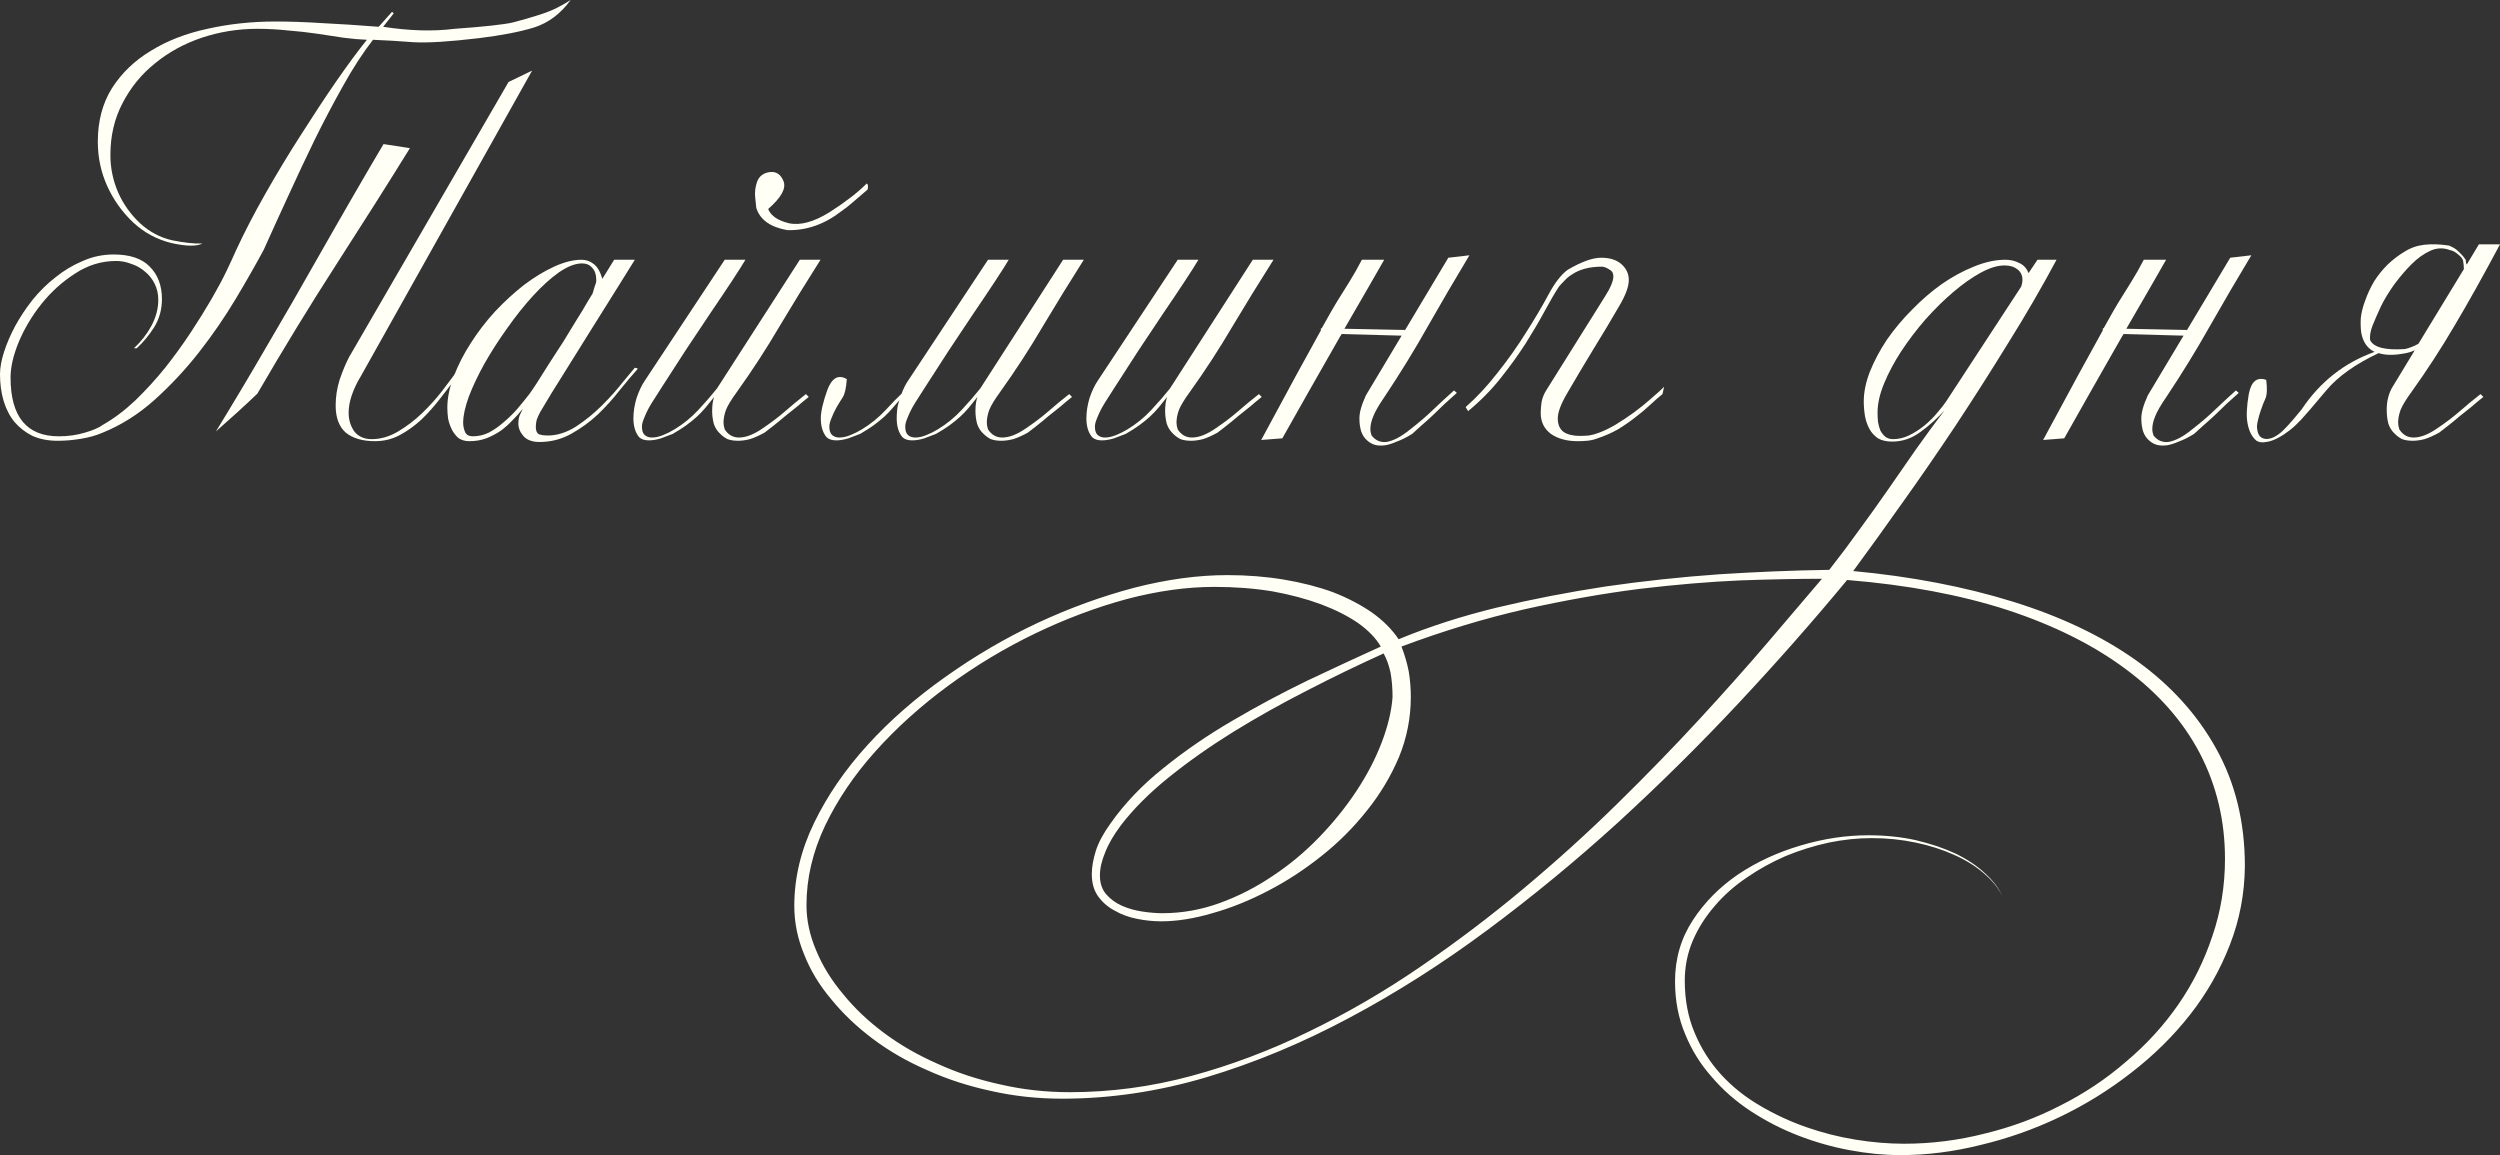<?xml version="1.0" encoding="UTF-8"?> <svg xmlns="http://www.w3.org/2000/svg" viewBox="0 0 153.991 71.15" fill="none"><rect x="0" y="0" width="153.991" height="71.15" fill="#333333" stroke="none"/><path d="M12.475 15C12.108 15.183 11.475 15.175 10.575 14.975C9.675 14.758 8.883 14.333 8.2 13.7C7.517 13.05 6.983 12.3 6.6 11.45C6.217 10.6 6.025 9.692 6.025 8.725C6.025 7.458 6.317 6.358 6.9 5.425C7.5 4.492 8.3 3.725 9.3 3.125C10.3 2.508 11.458 2.058 12.775 1.775C14.108 1.475 15.508 1.325 16.975 1.325C17.858 1.325 18.817 1.358 19.85 1.425C20.9 1.475 22.058 1.55 23.325 1.65L24.15 0.725L24.25 0.825L23.6 1.65C25.217 1.9 26.683 1.942 28 1.775C29.867 1.642 31.075 1.508 31.625 1.375C32.192 1.225 32.683 1.083 33.1 0.95C33.533 0.817 33.908 0.675 34.225 0.525C34.558 0.358 34.867 0.183 35.15 0C34.533 0.85 33.775 1.417 32.875 1.7C31.992 1.967 30.867 2.183 29.5 2.35C27.683 2.567 26.342 2.65 25.475 2.6C24.608 2.533 23.775 2.483 22.975 2.45C22.342 3.267 21.725 4.217 21.125 5.3C20.525 6.367 19.942 7.475 19.375 8.625C18.825 9.758 18.292 10.892 17.775 12.025C17.258 13.142 16.75 14.258 16.25 15.375C15.767 16.275 15.192 17.283 14.525 18.4C13.858 19.517 13.108 20.608 12.275 21.675C11.442 22.742 10.525 23.725 9.525 24.625C8.542 25.508 7.475 26.183 6.325 26.65C5.942 26.817 5.5 26.942 5 27.025C4.517 27.108 4.033 27.15 3.55 27.15C2.967 27.15 2.45 27.05 2 26.85C1.567 26.633 1.2 26.35 0.9 26C0.6 25.633 0.375 25.2 0.225 24.7C0.075 24.2 0 23.65 0 23.05C0 22.65 0.083 22.192 0.25 21.675C0.417 21.158 0.642 20.633 0.925 20.1C1.225 19.55 1.583 19.008 2 18.475C2.433 17.942 2.908 17.475 3.425 17.075C3.942 16.658 4.5 16.325 5.1 16.075C5.7 15.808 6.333 15.675 7 15.675C8 15.675 8.742 15.925 9.225 16.425C9.725 16.925 9.975 17.592 9.975 18.425C9.975 19.058 9.817 19.633 9.5 20.15C9.183 20.65 8.825 21.083 8.425 21.45H8.25C8.683 21.05 9.042 20.592 9.325 20.075C9.608 19.542 9.75 19.008 9.75 18.475C9.75 18.108 9.675 17.775 9.525 17.475C9.375 17.175 9.175 16.925 8.925 16.725C8.675 16.508 8.392 16.35 8.075 16.25C7.775 16.133 7.467 16.075 7.15 16.075C6.25 16.075 5.408 16.333 4.625 16.85C3.842 17.35 3.15 17.975 2.55 18.725C1.967 19.458 1.5 20.242 1.15 21.075C0.817 21.892 0.65 22.617 0.65 23.25C0.65 25.667 1.642 26.875 3.625 26.875C4.192 26.875 4.725 26.8 5.225 26.65C5.742 26.5 6.108 26.342 6.325 26.175C7.025 25.775 7.7 25.267 8.35 24.65C9 24.017 9.608 23.35 10.175 22.65C10.742 21.933 11.267 21.208 11.75 20.475C12.233 19.742 12.658 19.058 13.025 18.425C13.392 17.792 13.692 17.233 13.925 16.75C14.158 16.267 14.358 15.833 14.525 15.45C15.042 14.333 15.65 13.158 16.35 11.925C17.05 10.692 17.775 9.492 18.525 8.325C19.275 7.142 20 6.042 20.7 5.025C21.417 3.992 22.05 3.133 22.6 2.45C22.167 2.433 21.692 2.392 21.175 2.325C20.658 2.242 20.108 2.158 19.525 2.075C18.958 1.992 18.358 1.925 17.725 1.875C17.108 1.808 16.483 1.775 15.85 1.775C14.667 1.775 13.525 1.958 12.425 2.325C11.342 2.692 10.383 3.217 9.55 3.9C8.717 4.567 8.05 5.383 7.55 6.35C7.05 7.3 6.8 8.367 6.8 9.55C6.8 10.35 6.958 11.117 7.275 11.85C7.592 12.567 8.042 13.2 8.625 13.75C9.208 14.283 9.867 14.633 10.6 14.8C11.333 14.95 11.958 15.017 12.475 15ZM31.325 5.05L32.775 4.35L22.225 23.175C21.992 23.558 21.808 23.942 21.675 24.325C21.542 24.708 21.475 25.075 21.475 25.425C21.475 25.858 21.592 26.242 21.825 26.575C22.075 26.892 22.433 27.05 22.9 27.05C23.45 27.05 23.992 26.892 24.525 26.575C25.058 26.258 25.55 25.883 26 25.45C26.45 25.017 26.85 24.575 27.2 24.125C27.55 23.658 27.833 23.283 28.05 23H28.325C27.925 23.5 27.533 24 27.15 24.5C26.767 25 26.367 25.45 25.95 25.85C25.533 26.233 25.092 26.55 24.625 26.8C24.158 27.05 23.65 27.175 23.1 27.175C22.333 27.175 21.733 27 21.3 26.65C20.883 26.283 20.675 25.725 20.675 24.975C20.675 24.442 20.758 23.908 20.925 23.375C21.108 22.842 21.3 22.383 21.5 22L31.325 5.05ZM15.85 24.25C15.083 24.983 14.233 25.758 13.3 26.575C14.383 24.808 15.442 23.033 16.475 21.25C17.525 19.467 18.492 17.792 19.375 16.225C20.275 14.642 21.092 13.217 21.825 11.95C22.558 10.683 23.158 9.658 23.625 8.875L25.25 9.125C23.867 11.358 22.358 13.742 20.725 16.275C19.092 18.808 17.467 21.467 15.85 24.25Z" fill="#FFFFF6"></path><path d="M39.279 22.725C38.963 23.075 38.596 23.508 38.179 24.025C37.779 24.542 37.329 25.042 36.829 25.525C36.329 25.992 35.779 26.392 35.179 26.725C34.579 27.058 33.929 27.225 33.229 27.225C32.796 27.225 32.471 27.108 32.254 26.875C32.038 26.625 31.929 26.367 31.929 26.1C31.929 25.917 31.954 25.75 32.004 25.6C32.071 25.45 32.138 25.308 32.204 25.175C32.021 25.408 31.813 25.642 31.579 25.875C31.363 26.108 31.121 26.325 30.854 26.525C30.588 26.708 30.288 26.867 29.954 27C29.638 27.117 29.288 27.175 28.904 27.175C28.638 27.175 28.413 27.108 28.229 26.975C28.063 26.825 27.929 26.65 27.829 26.45C27.729 26.25 27.654 26.033 27.604 25.8C27.571 25.55 27.554 25.325 27.554 25.125C27.554 24.508 27.688 23.858 27.954 23.175C28.221 22.475 28.571 21.792 29.004 21.125C29.438 20.442 29.938 19.792 30.504 19.175C31.088 18.558 31.679 18.017 32.279 17.55C32.896 17.083 33.513 16.708 34.129 16.425C34.746 16.142 35.313 16 35.829 16C36.096 16 36.338 16.083 36.554 16.25C36.788 16.417 36.971 16.725 37.104 17.175L37.829 16H39.104C38.871 16.383 38.513 16.958 38.029 17.725C37.563 18.475 37.046 19.3 36.479 20.2C35.929 21.083 35.363 21.992 34.779 22.925C34.196 23.842 33.696 24.658 33.279 25.375C33.179 25.558 33.104 25.725 33.054 25.875C33.021 26.025 33.004 26.167 33.004 26.3C33.004 26.533 33.071 26.683 33.204 26.75C33.338 26.8 33.521 26.825 33.754 26.825C34.321 26.825 34.896 26.642 35.479 26.275C36.063 25.892 36.596 25.458 37.079 24.975C37.579 24.475 38.004 24 38.354 23.55C38.721 23.1 38.971 22.8 39.104 22.65C39.221 22.667 39.279 22.692 39.279 22.725ZM36.729 17.275C36.729 16.925 36.646 16.667 36.479 16.5C36.329 16.317 36.121 16.225 35.854 16.225C35.438 16.225 34.963 16.408 34.429 16.775C33.913 17.142 33.379 17.625 32.829 18.225C32.296 18.808 31.771 19.467 31.254 20.2C30.738 20.917 30.271 21.642 29.854 22.375C29.454 23.092 29.129 23.775 28.879 24.425C28.646 25.075 28.529 25.608 28.529 26.025C28.529 26.242 28.571 26.442 28.654 26.625C28.738 26.792 28.896 26.875 29.129 26.875C29.463 26.875 29.788 26.8 30.104 26.65C30.421 26.483 30.721 26.275 31.004 26.025C31.304 25.775 31.588 25.5 31.854 25.2C32.121 24.883 32.371 24.575 32.604 24.275C32.704 24.142 32.863 23.908 33.079 23.575C33.296 23.242 33.538 22.858 33.804 22.425C34.088 21.992 34.379 21.542 34.679 21.075C34.979 20.592 35.254 20.142 35.504 19.725C35.771 19.308 35.988 18.95 36.154 18.65C36.338 18.35 36.454 18.158 36.504 18.075C36.538 17.942 36.579 17.8 36.629 17.65C36.696 17.5 36.729 17.375 36.729 17.275Z" fill="#FFFFF6"></path><path d="M50.541 16C49.674 17.367 48.832 18.733 48.016 20.1C47.216 21.467 46.333 22.825 45.366 24.175C45.049 24.608 44.832 24.967 44.716 25.25C44.616 25.533 44.566 25.792 44.566 26.025C44.566 26.158 44.591 26.3 44.641 26.45C44.857 26.783 45.149 26.95 45.516 26.95C45.949 26.95 46.441 26.758 46.991 26.375C47.508 26.025 47.958 25.683 48.341 25.35C48.741 25 49.174 24.642 49.641 24.275L49.816 24.45C49.582 24.633 49.341 24.833 49.091 25.05C48.841 25.25 48.591 25.45 48.341 25.65C48.108 25.85 47.874 26.042 47.641 26.225C47.424 26.392 47.241 26.533 47.091 26.65C46.758 26.833 46.458 26.967 46.191 27.05C45.924 27.117 45.682 27.15 45.466 27.15C45.216 27.15 44.999 27.117 44.816 27.05C44.649 26.967 44.499 26.858 44.366 26.725C44.182 26.558 44.049 26.35 43.966 26.1C43.899 25.833 43.866 25.575 43.866 25.325C43.866 24.958 43.907 24.667 43.991 24.45C43.807 24.683 43.633 24.9 43.466 25.1C43.299 25.3 43.116 25.492 42.916 25.675C42.733 25.842 42.516 26.017 42.266 26.2C42.033 26.367 41.757 26.542 41.441 26.725C41.224 26.808 40.982 26.9 40.716 27C40.449 27.083 40.199 27.125 39.966 27.125C39.699 27.125 39.499 27.058 39.366 26.925C39.133 26.642 39.016 26.258 39.016 25.775C39.016 25.358 39.083 24.933 39.216 24.5C39.366 24.067 39.532 23.717 39.716 23.45L44.641 16H45.916C45.749 16.283 45.474 16.717 45.091 17.3C44.707 17.883 44.266 18.542 43.766 19.275C43.283 20.008 42.766 20.783 42.216 21.6C41.682 22.417 41.182 23.192 40.716 23.925C40.616 24.075 40.499 24.258 40.366 24.475C40.232 24.675 40.099 24.892 39.966 25.125C39.849 25.342 39.749 25.558 39.666 25.775C39.582 25.975 39.541 26.142 39.541 26.275C39.541 26.525 39.599 26.7 39.716 26.8C39.832 26.9 39.982 26.95 40.166 26.95C40.366 26.95 40.591 26.9 40.841 26.8C41.091 26.7 41.324 26.583 41.541 26.45C42.091 26.117 42.583 25.717 43.016 25.25C43.466 24.767 43.849 24.325 44.166 23.925L49.266 16H50.541ZM46.591 12.825C46.591 12.875 46.566 12.65 46.516 12.15C46.483 11.833 46.524 11.508 46.641 11.175C46.774 10.842 47.033 10.65 47.416 10.6C47.816 10.55 48.099 10.742 48.266 11.175C48.432 11.608 48.116 12.175 47.316 12.875C47.483 13.292 47.908 13.583 48.591 13.75C49.291 13.9 50.124 13.675 51.091 13.075C52.058 12.458 52.824 11.867 53.391 11.3C53.474 11.367 53.491 11.492 53.441 11.675C53.107 11.958 52.807 12.217 52.541 12.45C52.291 12.667 52.058 12.85 51.841 13C50.791 13.817 49.674 14.208 48.491 14.175C47.458 13.992 46.824 13.542 46.591 12.825Z" fill="#FFFFF6"></path><path d="M52.159 23.35C52.126 23.883 52.042 24.258 51.909 24.475C51.776 24.675 51.642 24.892 51.509 25.125C51.392 25.342 51.292 25.558 51.209 25.775C51.126 25.975 51.084 26.142 51.084 26.275C51.084 26.525 51.142 26.7 51.259 26.8C51.376 26.9 51.526 26.95 51.709 26.95C51.909 26.95 52.134 26.9 52.384 26.8C52.634 26.7 52.867 26.583 53.084 26.45C53.634 26.117 54.125 25.717 54.559 25.25C55.009 24.767 55.334 24.433 55.534 24.25C55.651 23.933 55.784 23.667 55.934 23.45L60.859 16H62.134C61.967 16.283 61.692 16.717 61.309 17.3C60.926 17.883 60.484 18.542 59.984 19.275C59.5 20.008 58.984 20.783 58.434 21.6C57.9 22.417 57.4 23.192 56.934 23.925C56.834 24.075 56.717 24.258 56.584 24.475C56.451 24.675 56.317 24.892 56.184 25.125C56.067 25.342 55.967 25.558 55.884 25.775C55.801 25.975 55.759 26.142 55.759 26.275C55.759 26.525 55.817 26.7 55.934 26.8C56.051 26.9 56.201 26.95 56.384 26.95C56.584 26.95 56.809 26.9 57.059 26.8C57.309 26.7 57.542 26.583 57.759 26.45C58.309 26.117 58.8 25.717 59.234 25.25C59.684 24.767 60.067 24.325 60.384 23.925L65.484 16H66.759C65.892 17.367 65.051 18.733 64.234 20.1C63.434 21.467 62.55 22.825 61.584 24.175C61.267 24.608 61.051 24.967 60.934 25.25C60.834 25.533 60.784 25.792 60.784 26.025C60.784 26.158 60.809 26.3 60.859 26.45C61.076 26.783 61.367 26.95 61.734 26.95C62.167 26.95 62.659 26.758 63.209 26.375C63.725 26.025 64.175 25.683 64.559 25.35C64.959 25 65.392 24.642 65.859 24.275L66.034 24.45C65.8 24.633 65.559 24.833 65.309 25.05C65.059 25.25 64.809 25.45 64.559 25.65C64.326 25.85 64.092 26.042 63.859 26.225C63.642 26.392 63.459 26.533 63.309 26.65C62.975 26.833 62.675 26.967 62.409 27.05C62.142 27.117 61.9 27.15 61.684 27.15C61.434 27.15 61.217 27.117 61.034 27.05C60.867 26.967 60.717 26.858 60.584 26.725C60.401 26.558 60.267 26.35 60.184 26.1C60.117 25.833 60.084 25.575 60.084 25.325C60.084 24.958 60.126 24.667 60.209 24.45C60.026 24.683 59.85 24.9 59.684 25.1C59.517 25.3 59.334 25.492 59.134 25.675C58.95 25.842 58.734 26.017 58.484 26.2C58.25 26.367 57.975 26.542 57.659 26.725C57.442 26.808 57.2 26.9 56.934 27C56.667 27.083 56.417 27.125 56.184 27.125C55.917 27.125 55.717 27.058 55.584 26.925C55.35 26.642 55.234 26.258 55.234 25.775C55.234 25.358 55.275 25.025 55.359 24.775C55.442 24.508 55.492 24.425 55.509 24.525C55.342 24.708 55.175 24.9 55.009 25.1C54.842 25.3 54.659 25.492 54.459 25.675C54.275 25.842 54.059 26.017 53.809 26.2C53.575 26.367 53.3 26.542 52.984 26.725C52.767 26.808 52.526 26.9 52.259 27C51.992 27.083 51.742 27.125 51.509 27.125C51.242 27.125 51.042 27.058 50.909 26.925C50.675 26.642 50.559 26.258 50.559 25.775C50.559 25.358 50.692 24.775 50.959 24.025C51.242 23.275 51.642 23.05 52.159 23.35Z" fill="#FFFFF6"></path><path d="M78.443 16C77.577 17.367 76.735 18.733 75.918 20.1C75.118 21.467 74.235 22.825 73.268 24.175C72.952 24.608 72.735 24.967 72.618 25.25C72.518 25.533 72.468 25.792 72.468 26.025C72.468 26.158 72.493 26.3 72.543 26.45C72.76 26.783 73.052 26.95 73.418 26.95C73.852 26.95 74.343 26.758 74.893 26.375C75.41 26.025 75.86 25.683 76.243 25.35C76.643 25 77.077 24.642 77.543 24.275L77.718 24.45C77.485 24.633 77.243 24.833 76.993 25.05C76.743 25.25 76.493 25.45 76.243 25.65C76.01 25.85 75.776 26.042 75.543 26.225C75.326 26.392 75.143 26.533 74.993 26.65C74.66 26.833 74.36 26.967 74.093 27.05C73.827 27.117 73.585 27.15 73.368 27.15C73.118 27.15 72.902 27.117 72.718 27.05C72.552 26.967 72.402 26.858 72.268 26.725C72.085 26.558 71.951 26.35 71.868 26.1C71.801 25.833 71.768 25.575 71.768 25.325C71.768 24.958 71.81 24.667 71.893 24.45C71.71 24.683 71.535 24.9 71.368 25.1C71.201 25.3 71.018 25.492 70.818 25.675C70.635 25.842 70.418 26.017 70.168 26.2C69.935 26.367 69.66 26.542 69.343 26.725C69.127 26.808 68.885 26.9 68.618 27C68.352 27.083 68.102 27.125 67.868 27.125C67.601 27.125 67.401 27.058 67.268 26.925C67.035 26.642 66.918 26.258 66.918 25.775C66.918 25.358 66.985 24.933 67.118 24.5C67.268 24.067 67.435 23.717 67.618 23.45L72.543 16H73.818C73.652 16.283 73.377 16.717 72.993 17.3C72.61 17.883 72.168 18.542 71.668 19.275C71.185 20.008 70.668 20.783 70.118 21.6C69.585 22.417 69.085 23.192 68.618 23.925C68.518 24.075 68.402 24.258 68.268 24.475C68.135 24.675 68.002 24.892 67.868 25.125C67.751 25.342 67.651 25.558 67.568 25.775C67.485 25.975 67.443 26.142 67.443 26.275C67.443 26.525 67.501 26.7 67.618 26.8C67.735 26.9 67.885 26.95 68.068 26.95C68.268 26.95 68.493 26.9 68.743 26.8C68.993 26.7 69.227 26.583 69.443 26.45C69.993 26.117 70.485 25.717 70.918 25.25C71.368 24.767 71.751 24.325 72.068 23.925L77.168 16H78.443Z" fill="#FFFFF6"></path><path d="M86.536 20.35L89.211 15.875L90.511 15.725C89.628 17.192 88.769 18.658 87.936 20.125C87.12 21.575 86.228 23.025 85.261 24.475C84.928 24.958 84.703 25.35 84.586 25.65C84.469 25.933 84.411 26.192 84.411 26.425C84.411 26.558 84.436 26.692 84.486 26.825C84.719 27.125 85.019 27.258 85.386 27.225C85.819 27.158 86.311 26.9 86.861 26.45C87.378 26.05 87.836 25.658 88.236 25.275C88.653 24.875 89.094 24.467 89.561 24.05L89.736 24.2C89.486 24.417 89.236 24.642 88.986 24.875C88.753 25.108 88.511 25.342 88.261 25.575C88.011 25.808 87.769 26.025 87.536 26.225L86.986 26.725C86.636 26.942 86.32 27.1 86.036 27.2C85.769 27.317 85.536 27.392 85.336 27.425C85.086 27.458 84.869 27.45 84.686 27.4C84.519 27.35 84.369 27.267 84.236 27.15C84.053 27 83.919 26.8 83.836 26.55C83.769 26.3 83.736 26.058 83.736 25.825C83.719 25.458 83.853 24.967 84.136 24.35L86.336 20.675L82.636 20.575C82.62 20.625 82.595 20.667 82.561 20.7C81.161 23.15 79.969 25.25 78.986 27L77.686 27.1C79.353 24 80.578 21.75 81.361 20.35V20.225H81.411C81.895 19.358 82.195 18.833 82.311 18.65C82.628 18.15 82.903 17.708 83.136 17.325C83.386 16.925 83.636 16.483 83.886 16H85.261C84.894 16.65 84.078 18.067 82.811 20.25L86.536 20.325V20.35Z" fill="#FFFFF6"></path><path d="M96.553 16.625C97.403 16.125 98.094 15.875 98.628 15.875C99.161 15.875 99.578 16.008 99.878 16.275C100.178 16.542 100.328 16.867 100.328 17.25C100.328 17.65 100.136 18.175 99.753 18.825C99.253 19.692 98.719 20.583 98.153 21.5C97.603 22.4 97.053 23.325 96.503 24.275C96.136 24.908 95.953 25.408 95.953 25.775C95.953 26.142 96.07 26.417 96.303 26.6C96.553 26.767 96.886 26.85 97.303 26.85C97.486 26.85 97.678 26.842 97.878 26.825C98.078 26.792 98.286 26.733 98.503 26.65C98.819 26.533 99.161 26.367 99.528 26.15C99.911 25.917 100.286 25.667 100.653 25.4C101.036 25.117 101.386 24.833 101.703 24.55C102.036 24.267 102.303 24.025 102.503 23.825L102.403 24.275C102.153 24.475 101.886 24.708 101.603 24.975C101.336 25.225 101.036 25.475 100.703 25.725C100.386 25.975 100.036 26.217 99.653 26.45C99.269 26.667 98.853 26.85 98.403 27C98.186 27.083 97.969 27.133 97.753 27.15C97.553 27.167 97.361 27.175 97.178 27.175C96.511 27.175 95.961 27.025 95.528 26.725C95.111 26.408 94.903 25.983 94.903 25.45C94.903 25.25 94.919 25.025 94.953 24.775C95.003 24.508 95.103 24.258 95.253 24.025L98.853 18.275C99.203 17.725 99.378 17.308 99.378 17.025C99.378 16.825 99.294 16.683 99.128 16.6C98.978 16.5 98.836 16.442 98.703 16.425C98.286 16.425 97.928 16.467 97.628 16.55C97.328 16.633 97.078 16.742 96.878 16.875C96.678 16.992 96.511 17.125 96.378 17.275C96.245 17.408 96.128 17.533 96.028 17.65C95.778 18.033 95.486 18.533 95.153 19.15C94.819 19.767 94.428 20.433 93.978 21.15C93.528 21.85 93.011 22.567 92.428 23.3C91.845 24.033 91.178 24.708 90.428 25.325L90.278 25.075C90.961 24.475 91.62 23.767 92.253 22.95C92.903 22.133 93.486 21.308 94.003 20.475C94.536 19.642 94.994 18.867 95.378 18.15C95.761 17.433 96.153 16.925 96.553 16.625Z" fill="#FFFFF6"></path><path d="M138.276 53.35C138.26 55.05 137.951 56.667 137.351 58.2C136.751 59.75 135.934 61.183 134.901 62.5C133.868 63.817 132.659 65.008 131.276 66.075C129.91 67.142 128.443 68.05 126.876 68.8C125.31 69.55 123.684 70.125 122.001 70.525C120.335 70.942 118.693 71.15 117.076 71.15C116.06 71.15 115.018 71.05 113.951 70.85C112.868 70.65 111.81 70.35 110.776 69.95C109.743 69.55 108.768 69.05 107.851 68.45C106.934 67.85 106.134 67.15 105.451 66.35C104.751 65.567 104.201 64.683 103.801 63.7C103.385 62.717 103.176 61.633 103.176 60.45C103.176 59.05 103.543 57.792 104.276 56.675C104.993 55.575 105.926 54.633 107.076 53.85C108.226 53.083 109.509 52.492 110.926 52.075C112.326 51.658 113.71 51.45 115.076 51.45C116.126 51.45 117.101 51.55 118.001 51.75C118.918 51.967 119.734 52.242 120.451 52.575C121.168 52.925 121.768 53.325 122.251 53.775C122.751 54.225 123.109 54.692 123.326 55.175C123.076 54.675 122.693 54.208 122.176 53.775C121.676 53.342 121.068 52.967 120.351 52.65C119.651 52.333 118.868 52.083 118.001 51.9C117.135 51.717 116.226 51.625 115.276 51.625C114.426 51.625 113.551 51.717 112.651 51.9C111.735 52.1 110.851 52.375 110.001 52.725C109.151 53.092 108.351 53.533 107.601 54.05C106.834 54.567 106.176 55.15 105.626 55.8C105.06 56.45 104.61 57.158 104.276 57.925C103.943 58.708 103.776 59.533 103.776 60.4C103.776 61.583 103.976 62.65 104.376 63.6C104.776 64.567 105.318 65.425 106.001 66.175C106.684 66.925 107.485 67.567 108.401 68.1C109.301 68.633 110.251 69.075 111.251 69.425C112.251 69.775 113.268 70.033 114.301 70.2C115.334 70.367 116.326 70.45 117.276 70.45C118.959 70.45 120.618 70.242 122.251 69.825C123.901 69.425 125.451 68.85 126.901 68.1C128.368 67.367 129.718 66.467 130.951 65.4C132.201 64.35 133.276 63.175 134.176 61.875C135.076 60.575 135.776 59.167 136.276 57.65C136.793 56.15 137.051 54.567 137.051 52.9C137.051 50.55 136.534 48.383 135.501 46.4C134.468 44.433 132.951 42.708 130.951 41.225C128.968 39.742 126.535 38.525 123.651 37.575C120.768 36.642 117.476 36.025 113.776 35.725C111.71 38.225 109.493 40.742 107.126 43.275C104.743 45.825 102.259 48.283 99.676 50.65C97.076 53.017 94.385 55.233 91.601 57.3C88.818 59.367 85.985 61.167 83.101 62.7C80.201 64.25 77.276 65.467 74.326 66.35C71.359 67.233 68.393 67.675 65.426 67.675C63.91 67.675 62.451 67.517 61.051 67.2C59.651 66.9 58.343 66.475 57.126 65.925C55.893 65.392 54.776 64.75 53.776 64C52.776 63.25 51.918 62.433 51.201 61.55C50.468 60.683 49.909 59.758 49.526 58.775C49.126 57.808 48.926 56.817 48.926 55.8C48.926 54.067 49.334 52.358 50.151 50.675C50.968 48.992 52.068 47.392 53.451 45.875C54.818 44.375 56.41 42.983 58.226 41.7C60.026 40.417 61.918 39.308 63.901 38.375C65.868 37.458 67.86 36.733 69.876 36.2C71.893 35.683 73.801 35.425 75.601 35.425C76.818 35.425 77.976 35.517 79.076 35.7C80.176 35.883 81.185 36.142 82.101 36.475C83.001 36.825 83.801 37.242 84.501 37.725C85.184 38.208 85.735 38.758 86.151 39.375C88.001 38.608 90.018 37.958 92.201 37.425C94.368 36.908 96.601 36.475 98.901 36.125C101.201 35.792 103.526 35.542 105.876 35.375C108.21 35.225 110.476 35.133 112.676 35.1C113.343 34.25 113.968 33.417 114.551 32.6C115.151 31.783 115.734 30.967 116.301 30.15C116.868 29.333 117.435 28.517 118.001 27.7C118.568 26.9 119.159 26.092 119.776 25.275C119.343 25.758 118.851 26.2 118.301 26.6C117.768 27 117.185 27.2 116.551 27.2C116.201 27.2 115.909 27.133 115.676 27C115.459 26.85 115.284 26.658 115.151 26.425C115.018 26.175 114.926 25.908 114.876 25.625C114.826 25.325 114.801 25.025 114.801 24.725C114.801 24.158 114.926 23.55 115.176 22.9C115.443 22.233 115.793 21.575 116.226 20.925C116.676 20.275 117.193 19.658 117.776 19.075C118.359 18.475 118.968 17.95 119.601 17.5C120.251 17.05 120.91 16.692 121.576 16.425C122.26 16.142 122.909 16 123.526 16C123.843 16 124.126 16.067 124.376 16.2C124.643 16.317 124.835 16.525 124.951 16.825L125.501 16H126.676C125.776 17.683 124.785 19.392 123.701 21.125C122.635 22.858 121.551 24.558 120.451 26.225C119.351 27.875 118.26 29.458 117.176 30.975C116.093 32.508 115.084 33.908 114.151 35.175C117.718 35.508 120.985 36.133 123.951 37.05C126.918 37.967 129.46 39.175 131.576 40.675C133.693 42.192 135.335 44 136.501 46.1C137.684 48.217 138.276 50.633 138.276 53.35ZM124.576 17.25C124.576 16.967 124.476 16.75 124.276 16.6C124.076 16.433 123.809 16.35 123.476 16.35C123.043 16.35 122.551 16.5 122.001 16.8C121.451 17.1 120.885 17.5 120.301 18C119.734 18.483 119.168 19.042 118.601 19.675C118.051 20.308 117.551 20.967 117.101 21.65C116.668 22.317 116.318 22.975 116.051 23.625C115.784 24.275 115.651 24.867 115.651 25.4C115.651 25.583 115.659 25.775 115.676 25.975C115.709 26.175 115.759 26.358 115.826 26.525C115.909 26.675 116.01 26.8 116.126 26.9C116.26 27 116.418 27.05 116.601 27.05C116.951 27.05 117.293 26.967 117.626 26.8C117.96 26.633 118.268 26.433 118.551 26.2C118.851 25.95 119.109 25.692 119.326 25.425C119.559 25.158 119.743 24.925 119.876 24.725L124.501 17.65C124.551 17.5 124.576 17.367 124.576 17.25ZM112.226 35.65C110.776 35.65 109.101 35.683 107.201 35.75C105.284 35.833 103.21 36.008 100.976 36.275C98.743 36.558 96.393 36.975 93.926 37.525C91.443 38.092 88.909 38.858 86.326 39.825C86.526 40.342 86.676 40.858 86.776 41.375C86.86 41.892 86.901 42.408 86.901 42.925C86.901 44.208 86.66 45.442 86.176 46.625C85.676 47.808 85.018 48.908 84.201 49.925C83.384 50.958 82.451 51.892 81.401 52.725C80.334 53.575 79.234 54.292 78.101 54.875C76.951 55.475 75.809 55.933 74.676 56.25C73.543 56.583 72.493 56.75 71.526 56.75C71.043 56.75 70.551 56.7 70.051 56.6C69.535 56.5 69.076 56.333 68.676 56.1C68.26 55.883 67.918 55.592 67.651 55.225C67.384 54.858 67.251 54.4 67.251 53.85C67.251 53.417 67.334 52.933 67.501 52.4C67.668 51.883 67.968 51.325 68.401 50.725C69.268 49.492 70.359 48.35 71.676 47.3C72.976 46.25 74.385 45.283 75.901 44.4C77.401 43.517 78.943 42.692 80.526 41.925C82.11 41.175 83.618 40.475 85.051 39.825C84.751 39.308 84.284 38.825 83.651 38.375C83.018 37.942 82.26 37.558 81.376 37.225C80.476 36.892 79.476 36.625 78.376 36.425C77.26 36.242 76.068 36.15 74.801 36.15C73.101 36.15 71.301 36.4 69.401 36.9C67.501 37.417 65.618 38.125 63.751 39.025C61.884 39.925 60.11 40.992 58.426 42.225C56.726 43.475 55.226 44.825 53.926 46.275C52.626 47.725 51.593 49.25 50.826 50.85C50.059 52.467 49.676 54.1 49.676 55.75C49.676 56.683 49.876 57.617 50.276 58.55C50.66 59.483 51.21 60.375 51.926 61.225C52.626 62.092 53.468 62.892 54.451 63.625C55.435 64.358 56.535 64.992 57.751 65.525C58.951 66.075 60.243 66.5 61.626 66.8C62.993 67.117 64.418 67.275 65.901 67.275C68.418 67.275 70.909 66.942 73.376 66.275C75.843 65.608 78.251 64.7 80.601 63.55C82.951 62.417 85.234 61.092 87.451 59.575C89.668 58.058 91.793 56.45 93.826 54.75C95.86 53.05 97.793 51.3 99.626 49.5C101.443 47.717 103.135 45.975 104.701 44.275C106.251 42.592 107.66 41.008 108.926 39.525C110.193 38.042 111.293 36.75 112.226 35.65ZM85.776 42.95C85.776 42.4 85.735 41.892 85.651 41.425C85.551 40.975 85.41 40.583 85.226 40.25C83.676 40.95 82.11 41.708 80.526 42.525C78.926 43.342 77.41 44.192 75.976 45.075C74.526 45.975 73.201 46.908 72.001 47.875C70.801 48.842 69.818 49.825 69.051 50.825C68.601 51.425 68.276 51.983 68.076 52.5C67.86 53.017 67.751 53.492 67.751 53.925C67.751 54.408 67.884 54.8 68.151 55.1C68.418 55.4 68.743 55.633 69.126 55.8C69.51 55.967 69.926 56.083 70.376 56.15C70.826 56.217 71.234 56.25 71.601 56.25C72.801 56.25 73.976 56.042 75.126 55.625C76.276 55.208 77.368 54.65 78.401 53.95C79.434 53.267 80.393 52.467 81.276 51.55C82.143 50.65 82.901 49.708 83.551 48.725C84.201 47.742 84.718 46.75 85.101 45.75C85.485 44.75 85.71 43.817 85.776 42.95Z" fill="#FFFFF6"></path><path d="M134.699 20.35L137.374 15.875L138.674 15.725C137.791 17.192 136.932 18.658 136.099 20.125C135.283 21.575 134.391 23.025 133.424 24.475C133.091 24.958 132.866 25.35 132.749 25.65C132.632 25.933 132.574 26.192 132.574 26.425C132.574 26.558 132.599 26.692 132.649 26.825C132.883 27.125 133.183 27.258 133.549 27.225C133.983 27.158 134.474 26.9 135.024 26.45C135.541 26.05 135.999 25.658 136.399 25.275C136.816 24.875 137.258 24.467 137.724 24.05L137.899 24.2C137.649 24.417 137.399 24.642 137.149 24.875C136.916 25.108 136.674 25.342 136.424 25.575C136.174 25.808 135.932 26.025 135.699 26.225L135.149 26.725C134.799 26.942 134.483 27.1 134.199 27.2C133.933 27.317 133.699 27.392 133.499 27.425C133.249 27.458 133.033 27.45 132.849 27.4C132.682 27.35 132.532 27.267 132.399 27.15C132.216 27 132.082 26.8 131.999 26.55C131.932 26.3 131.899 26.058 131.899 25.825C131.882 25.458 132.016 24.967 132.299 24.35L134.499 20.675L130.799 20.575C130.783 20.625 130.758 20.667 130.724 20.7C129.324 23.15 128.132 25.25 127.149 27L125.849 27.1C127.516 24 128.741 21.75 129.524 20.35V20.225H129.574C130.058 19.358 130.358 18.833 130.474 18.65C130.791 18.15 131.066 17.708 131.299 17.325C131.549 16.925 131.799 16.483 132.049 16H133.424C133.058 16.65 132.241 18.067 130.974 20.25L134.699 20.325V20.35Z" fill="#FFFFF6"></path><path d="M153.991 15.05C152.924 17.05 151.983 18.733 151.166 20.1C150.366 21.467 149.482 22.825 148.516 24.175C148.199 24.608 147.983 24.967 147.866 25.25C147.766 25.533 147.716 25.792 147.716 26.025C147.716 26.158 147.741 26.3 147.791 26.45C148.008 26.783 148.299 26.95 148.666 26.95C149.099 26.95 149.591 26.758 150.141 26.375C150.657 26.025 151.107 25.683 151.491 25.35C151.891 25 152.324 24.642 152.791 24.275L152.966 24.45C152.733 24.633 152.491 24.833 152.241 25.05C151.991 25.25 151.741 25.45 151.491 25.65C151.257 25.85 151.024 26.042 150.791 26.225L150.241 26.65C149.907 26.833 149.607 26.967 149.341 27.05C149.074 27.117 148.833 27.15 148.616 27.15C148.366 27.15 148.149 27.117 147.966 27.05C147.799 26.967 147.649 26.858 147.516 26.725C147.333 26.558 147.199 26.35 147.116 26.1C147.049 25.833 147.016 25.575 147.016 25.325C146.999 24.808 147.099 24.342 147.316 23.925L148.741 21.575C148.524 21.675 148.299 21.742 148.066 21.775C147.433 21.892 146.916 21.883 146.516 21.75C145.066 22.433 143.983 23.208 143.266 24.075C142.499 24.992 141.991 25.583 141.741 25.85C141.507 26.1 141.274 26.317 141.041 26.5C140.807 26.683 140.566 26.842 140.316 26.975C140.066 27.108 139.824 27.192 139.591 27.225C139.324 27.275 139.116 27.242 138.966 27.125C138.699 26.892 138.524 26.542 138.441 26.075C138.358 25.658 138.383 25.058 138.516 24.275C138.666 23.492 139.024 23.2 139.591 23.4C139.658 23.933 139.641 24.317 139.541 24.55C139.441 24.767 139.349 25 139.266 25.25C139.183 25.483 139.116 25.717 139.066 25.95C139.016 26.167 139.008 26.342 139.041 26.475C139.074 26.708 139.158 26.867 139.291 26.95C139.424 27.033 139.583 27.058 139.766 27.025C139.966 26.992 140.182 26.883 140.416 26.7C140.666 26.517 141.116 26.025 141.766 25.225C142.899 23.525 144.399 22.342 146.266 21.675C145.816 21.458 145.541 21.058 145.441 20.475C145.407 20.208 145.399 19.917 145.416 19.6C145.449 19.267 145.541 18.9 145.691 18.5C145.841 18.083 146.024 17.692 146.241 17.325C146.474 16.958 146.749 16.617 147.066 16.3C147.399 15.983 147.749 15.717 148.116 15.5C148.483 15.267 148.891 15.125 149.341 15.075C149.807 15.025 150.307 15.042 150.841 15.125C151.107 15.225 151.316 15.358 151.466 15.525C151.633 15.675 151.774 15.842 151.891 16.025C151.874 16.108 151.891 16.2 151.941 16.3L152.691 15.05H153.991ZM151.716 16.05C151.683 15.933 151.583 15.808 151.416 15.675C151.249 15.525 151.074 15.433 150.891 15.4C150.491 15.25 150.091 15.267 149.691 15.45C149.291 15.633 148.908 15.908 148.541 16.275C148.191 16.625 147.841 17.033 147.491 17.5C147.158 17.967 146.882 18.417 146.666 18.85C146.466 19.283 146.291 19.683 146.141 20.05C146.007 20.4 145.957 20.7 145.991 20.95C146.207 21.4 146.924 21.583 148.141 21.5C148.424 21.433 148.699 21.325 148.966 21.175L151.766 16.575C151.766 16.408 151.749 16.233 151.716 16.05Z" fill="#FFFFF6"></path></svg> 